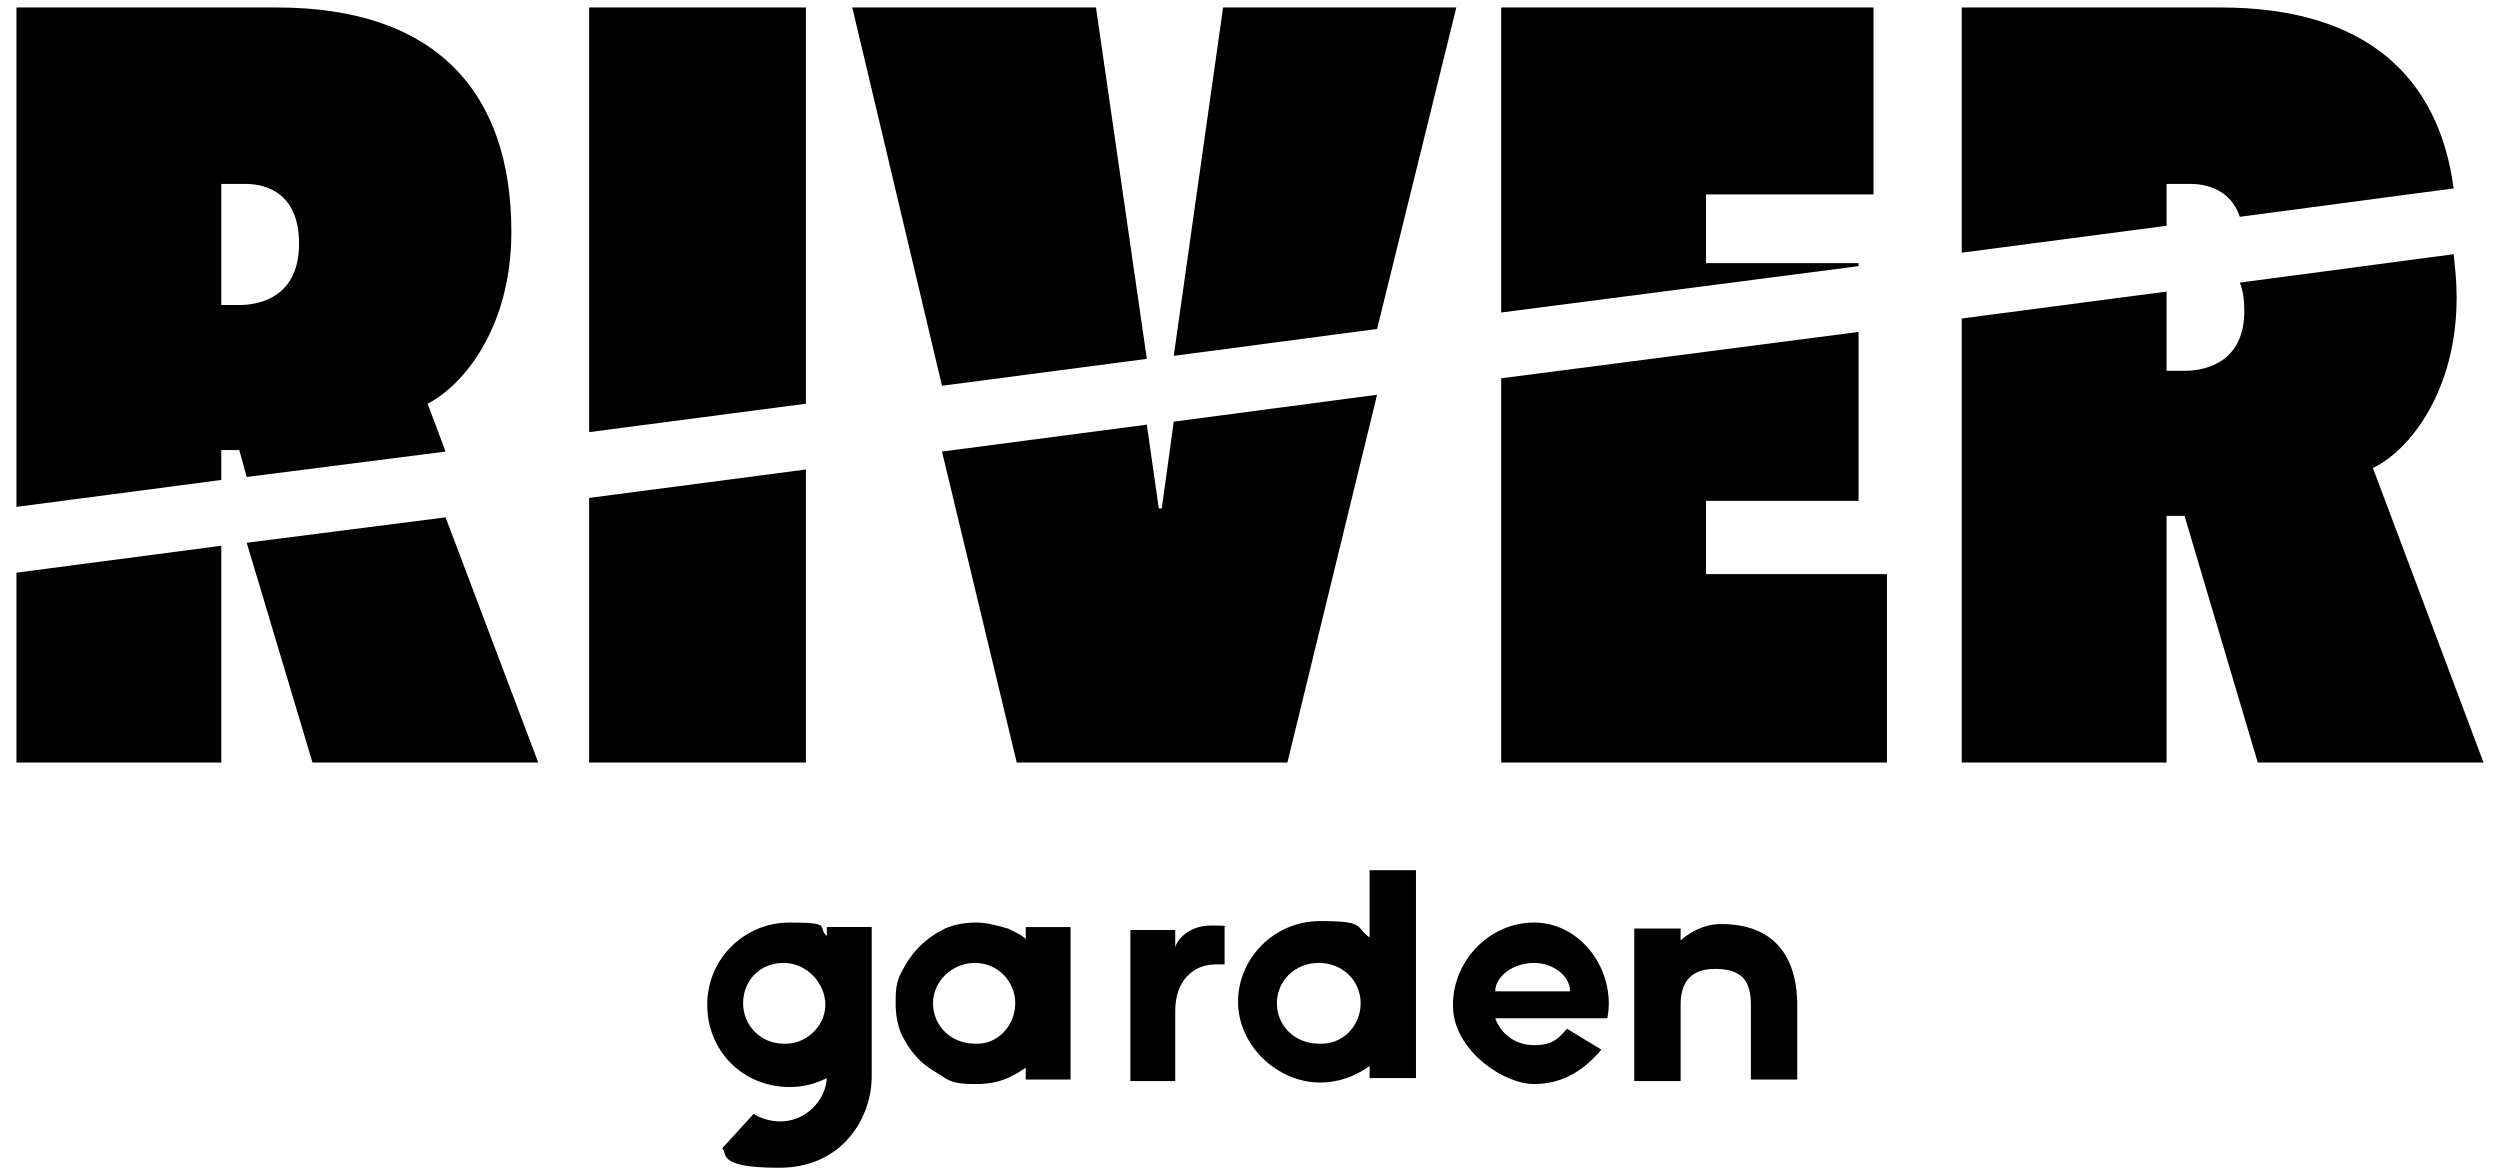 <?xml version="1.0" encoding="UTF-8"?>
<svg id="Livello_1" data-name="Livello 1" xmlns="http://www.w3.org/2000/svg" version="1.1" viewBox="0 0 167.2 78.6">
  <defs>
    <style>
      .cls-1 {
        fill: #000;
        stroke-width: 0px;
      }
    </style>
  </defs>
  <path class="cls-1" d="M16,20.4h-1.2v-8.1h1.6c1.4,0,3.6.6,3.6,4s-2.4,4.1-4,4.1M34.2,15.5c0-9.2-4.9-15-15.7-15H1.1v33.4l13.7-1.8v-2h1.2l.5,1.8,13.3-1.7-1.2-3.2c2.5-1.3,5.6-5.2,5.6-11.5"/>
  <polygon class="cls-1" points="39.4 .5 39.4 28.9 53.9 27 53.9 .5 39.4 .5"/>
  <polygon class="cls-1" points="73.3 .5 57 .5 63 25.8 76.7 24 73.3 .5"/>
  <polygon class="cls-1" points="81.8 .5 78.5 23.8 92.1 22 97.4 .5 81.8 .5"/>
  <polygon class="cls-1" points="114.1 17.6 114.1 13 125.3 13 125.3 .5 100.4 .5 100.4 20.9 124.3 17.8 124.3 17.6 114.1 17.6"/>
  <path class="cls-1" d="M144.9,12.3h1.6c1.1,0,2.7.4,3.3,2.2l14.3-1.9c-1-7.5-5.9-12.1-15.6-12.1h-17.3v16.4l13.7-1.8v-2.8Z"/>
  <polygon class="cls-1" points="1.1 51 14.8 51 14.8 36.5 1.1 38.3 1.1 51"/>
  <polygon class="cls-1" points="20.9 51 36 51 29.8 34.6 16.5 36.3 20.9 51"/>
  <polygon class="cls-1" points="39.4 51 53.9 51 53.9 31.4 39.4 33.3 39.4 51"/>
  <polygon class="cls-1" points="77.7 34 77.5 34 76.7 28.4 63 30.2 68 51 86.1 51 92.1 26.4 78.5 28.2 77.7 34"/>
  <polygon class="cls-1" points="100.4 51 126.2 51 126.2 38.4 114.1 38.4 114.1 33.5 124.3 33.5 124.3 22.2 100.4 25.3 100.4 51"/>
  <path class="cls-1" d="M164.3,19.9c0-1-.1-2-.2-2.9l-14.3,1.9c.2.5.3,1.1.3,1.9,0,3.3-2.4,4-4,4h-1.2v-5.3l-13.7,1.8v29.7h13.7v-16.5h1.2l4.9,16.5h15.1l-7.4-19.7c2.5-1.2,5.6-5.2,5.6-11.4"/>
  <path class="cls-1" d="M55.2,67.2c0-1.4-1.2-2.8-2.8-2.8s-2.7,1.2-2.7,2.7,1.2,2.7,2.7,2.7c1.4.1,2.8-1.1,2.8-2.6M58.3,62.1v9.9c0,2.7-1.9,6.1-6.2,6.1s-3.4-1-3.8-1.3l2.1-2.3c.5.3,1.1.5,1.8.5,1.6,0,3-1.3,3.1-2.9-.8.4-1.6.6-2.5.6-3.1,0-5.5-2.4-5.5-5.5s2.5-5.5,5.5-5.5,1.8.3,2.5.9v-.6h3Z"/>
  <path class="cls-1" d="M67.9,67.1c0-1.5-1.2-2.7-2.7-2.7s-2.8,1.2-2.8,2.7,1.2,2.7,2.8,2.7c1.5.1,2.7-1.2,2.7-2.7M71.6,62.1v10.1h-3v-.8c-.4.3-.8.5-1.2.7-.7.3-1.4.4-2.1.4s-1.5,0-2.1-.4-1.2-.7-1.7-1.2-.9-1.1-1.2-1.7c-.3-.7-.4-1.4-.4-2.1s0-1.4.4-2.1c.3-.6.7-1.2,1.2-1.7s1.1-.9,1.7-1.2c.7-.3,1.4-.4,2.1-.4s1.4.2,2.1.4c.4.2.9.4,1.2.7v-.8h3Z"/>
  <path class="cls-1" d="M81.9,61.9v2.6c-.2,0-.4,0-.6,0-1.5,0-2.7,1.1-2.7,3.1v4.7h-3v-10.1h3v1.2c0-.3.7-1.5,2.4-1.5s.6.1.9.1"/>
  <path class="cls-1" d="M91,67.1c0-1.5-1.2-2.7-2.8-2.7s-2.8,1.2-2.8,2.7,1.2,2.7,2.8,2.7c1.6.1,2.8-1.2,2.8-2.7M94.7,58.3v13.8h-3.1v-.8c-1,.7-2.1,1.1-3.3,1.1-2.9,0-5.5-2.5-5.5-5.4s2.4-5.4,5.5-5.4,2.3.4,3.3,1.1v-4.5h3.1Z"/>
  <path class="cls-1" d="M100,66.3h5c0-1.1-1.2-1.9-2.4-1.9-1.4,0-2.6.9-2.6,1.9M107.1,70.2c-1.1,1.3-2.5,2.3-4.5,2.3s-5.1-2.1-5.4-4.8c-.3-3.1,2.2-6,5.4-6s5.5,3.3,4.9,6.4h-7.5c.4,1.1,1.4,1.8,2.6,1.8s1.6-.4,2.2-1.1l2.3,1.4Z"/>
  <path class="cls-1" d="M120.2,67.2v5h-3.1v-5c0-1.6-.6-2.4-2.4-2.4s-2.3,1.1-2.3,2.4v5.1h-3.1v-10.2h3.1v.8s1.1-1.1,2.7-1.1c4.2,0,5.1,3,5.1,5.4"/>
</svg>
